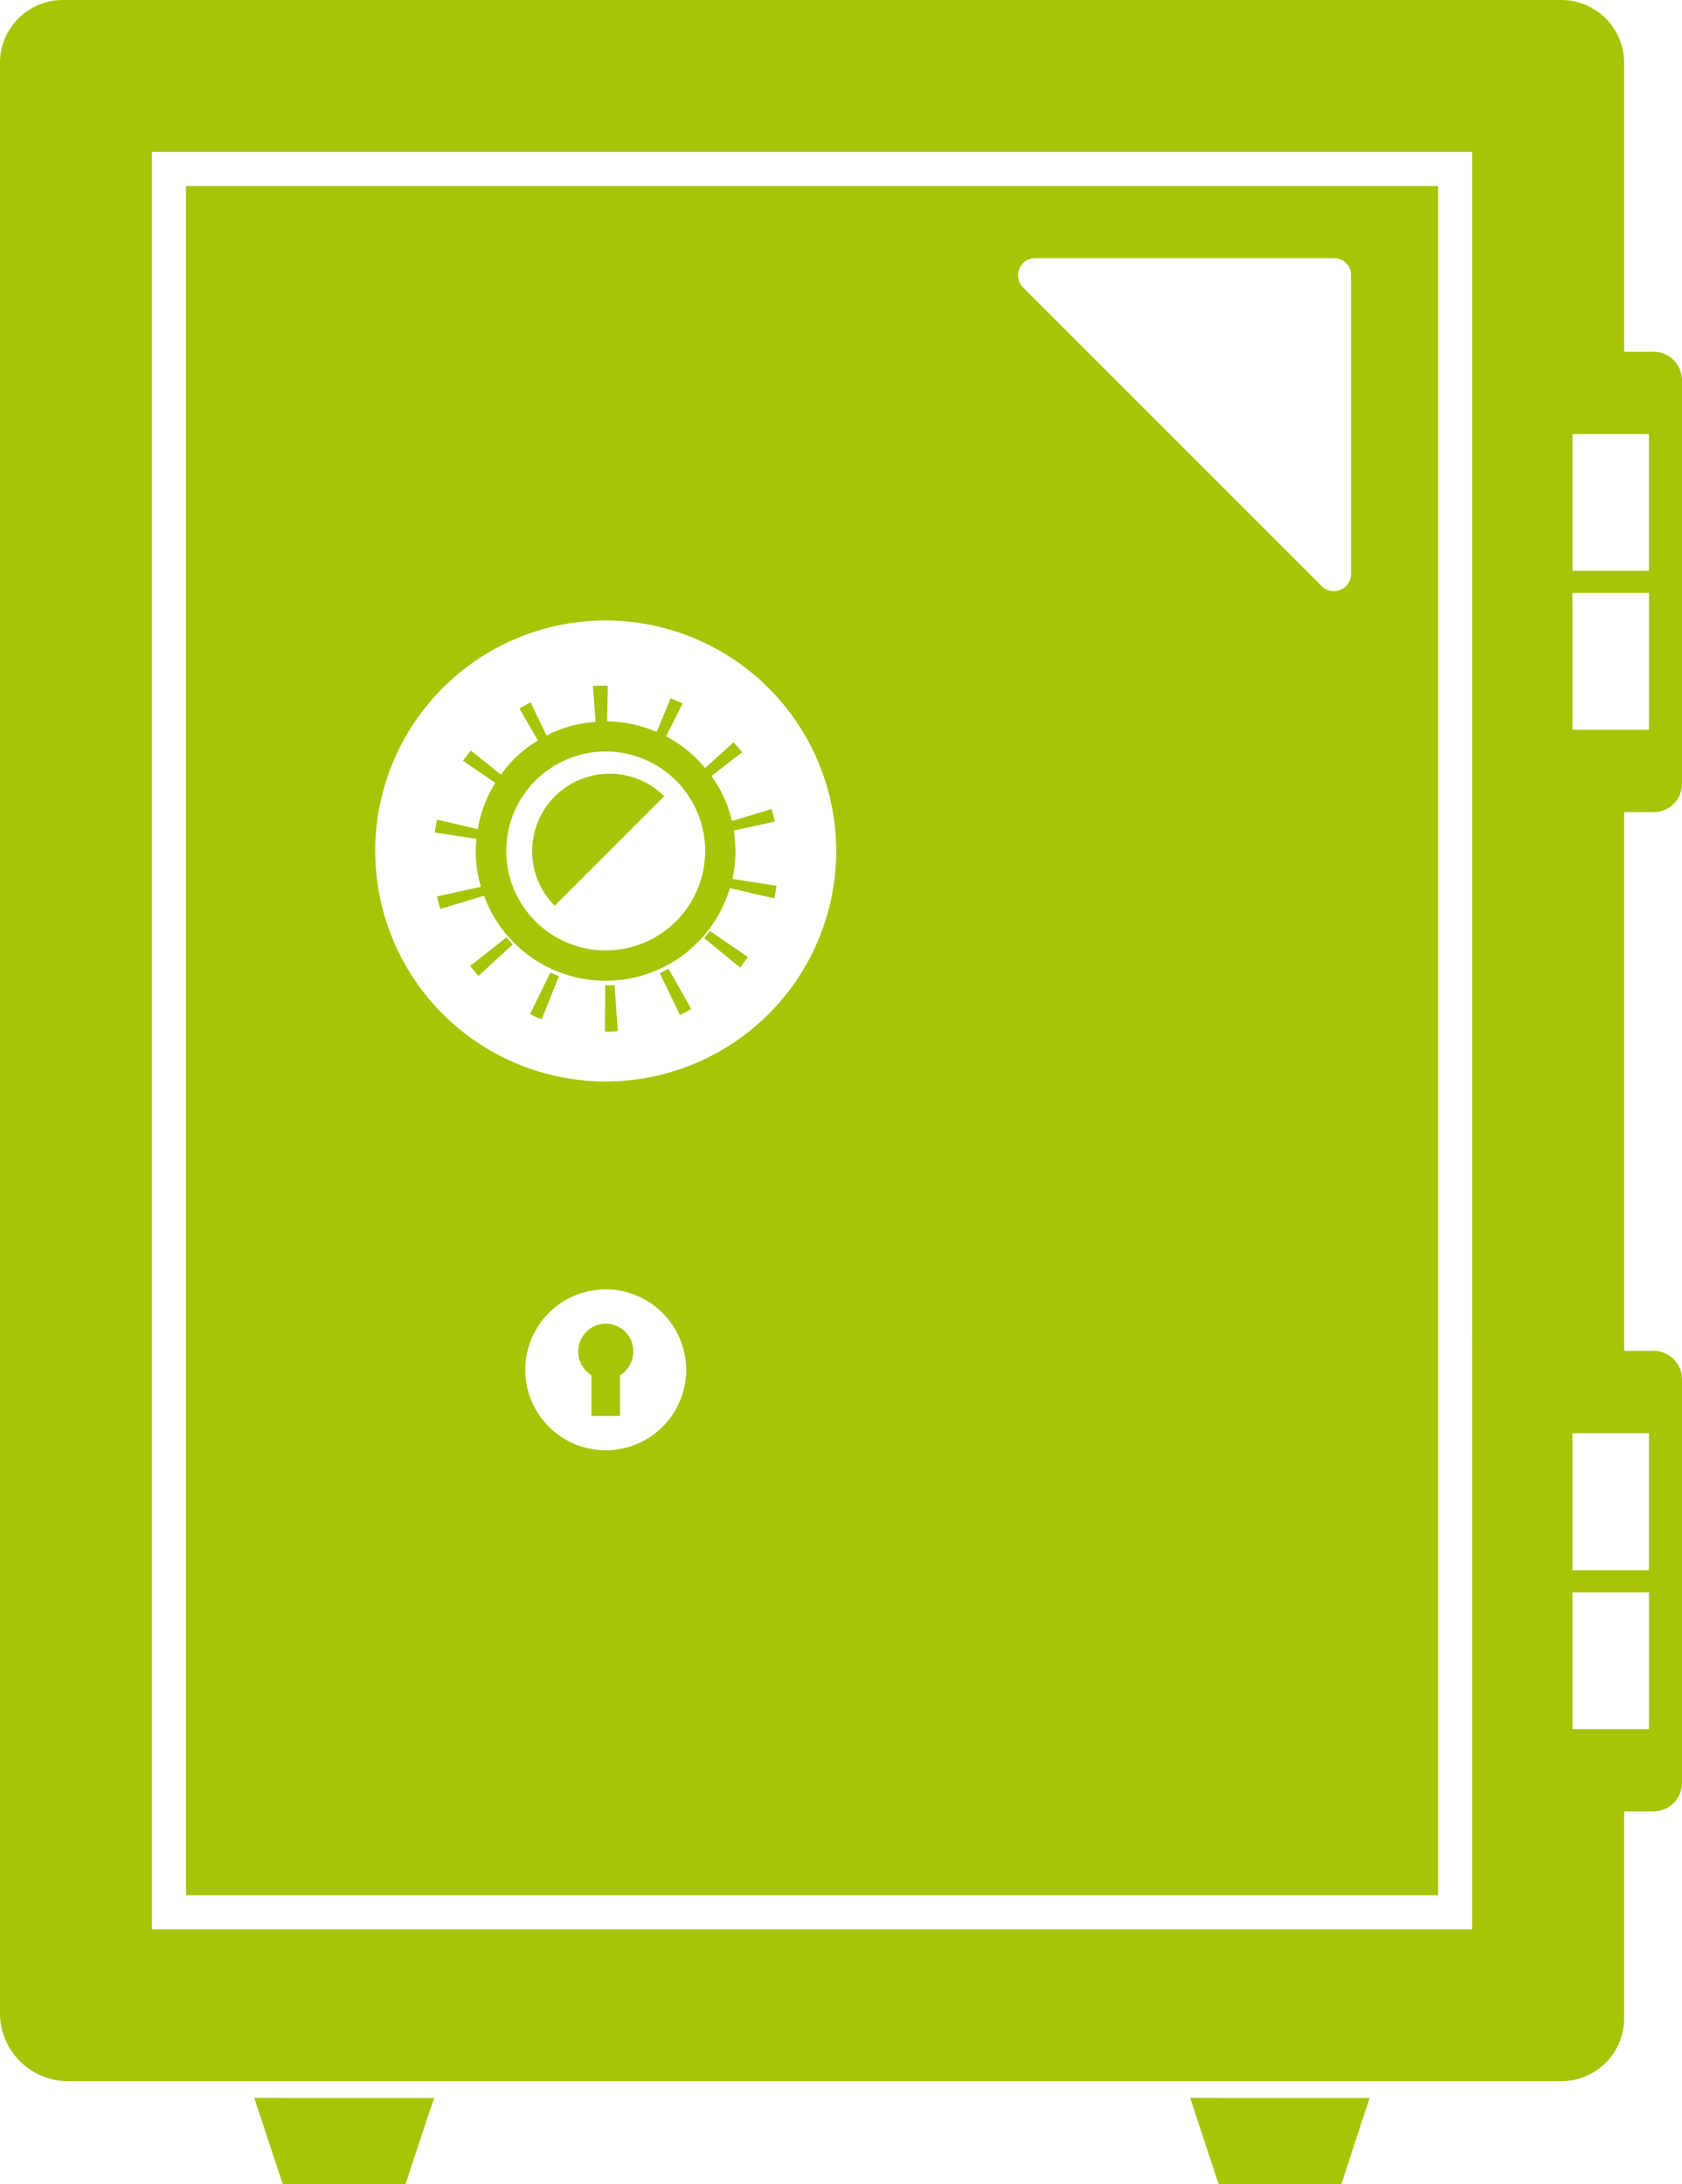 <svg xmlns="http://www.w3.org/2000/svg" width="107.316" height="139.345" viewBox="0 0 107.316 139.345">
  <g id="svg-cleaning_02" transform="translate(-58.842)">
    <path id="パス_241" data-name="パス 241" d="M182.33,43.6H102.439V152.645H182.33Zm-5.553,5.7V68.342a1.1,1.1,0,0,1-1.88.781L155.854,50.08a1.1,1.1,0,0,1,.781-1.88h19.044A1.091,1.091,0,0,1,176.778,49.3ZM143.926,86.034a14.706,14.706,0,1,1-14.694-14.716A14.723,14.723,0,0,1,143.926,86.034Zm-9.571,33.106a5.134,5.134,0,1,1-5.121-5.148A5.149,5.149,0,0,1,134.355,119.14Z" transform="translate(-31.732 -31.732)" fill="#a8c406"/>
    <path id="パス_242" data-name="パス 242" d="M121.195,491.791l-2.683-.013,0,.013h-.046l1.816,5.491h7.833l1.374-4.157.441-1.291h-.015l.015-.044Z" transform="translate(-43.4 -357.937)" fill="#a8c406"/>
    <path id="パス_243" data-name="パス 243" d="M340.576,491.791l-2.678-.013.005.013h-.045l1.814,5.491h7.833l1.358-4.155.437-1.293h-.014l.014-.044Z" transform="translate(-203.08 -357.937)" fill="#a8c406"/>
    <path id="パス_244" data-name="パス 244" d="M164.342,22.442h-1.878V4.011A4.006,4.006,0,0,0,158.473,0H62.853a4.009,4.009,0,0,0-4.011,4.011V128.429a4.343,4.343,0,0,0,4.349,4.349h95.282a4.006,4.006,0,0,0,3.991-4.011v-13.2h1.878a1.82,1.82,0,0,0,1.816-1.837V88.019a1.819,1.819,0,0,0-1.816-1.836h-1.878V51.811h1.878A1.8,1.8,0,0,0,166.158,50V24.28A1.82,1.82,0,0,0,164.342,22.442Zm-5.173,79.152h4.877v8.72h-4.877Zm4.878-1.415h-4.877V91.44h4.877Zm-4.878-62.345h4.877v8.719h-4.877Zm4.878-1.415h-4.877V27.7h4.877Zm-11.273,86.668H68.532V9.69h84.241Z" fill="#a8c406"/>
    <path id="パス_245" data-name="パス 245" d="M169.123,221.495l-.013.011h0l-.034.027c.169.211.338.423.529.634l2.175-2-.38-.465Z" transform="translate(-80.233 -159.904)" fill="#a8c406"/>
    <path id="パス_246" data-name="パス 246" d="M183.119,230.634a4.677,4.677,0,0,0,.739.338l1.1-2.745-.549-.232Z" transform="translate(-90.454 -165.944)" fill="#a8c406"/>
    <path id="パス_247" data-name="パス 247" d="M201.262,230.942l-.37.015-.177-.014v.02h0l-.043-.021-.02,2.9v.029h0v.044h.064c.236,0,.472-.02.708-.039h.007l.044,0Z" transform="translate(-103.214 -168.089)" fill="#a8c406"/>
    <path id="パス_248" data-name="パス 248" d="M214.075,227.062l-.55.3,1.288,2.66c.215-.1.447-.231.665-.351l.016-.007h0l.038-.02Z" transform="translate(-112.585 -165.265)" fill="#a8c406"/>
    <path id="パス_249" data-name="パス 249" d="M224.283,218.218l-.359.465,2.3,1.88c.158-.218.315-.418.455-.633l.006-.007h0c.008-.012.018-.023.026-.035Z" transform="translate(-120.154 -158.828)" fill="#a8c406"/>
    <path id="パス_250" data-name="パス 250" d="M179.843,169.339l-.106.031a8.073,8.073,0,0,0-1.309-2.87l1.9-1.472.028-.02a0,0,0,0,0,0,0l.035-.027c-.156-.2-.333-.39-.508-.586,0-.005-.01-.011-.013-.016h0a.425.425,0,0,1-.029-.033l-1.766,1.6-.051.044a8.28,8.28,0,0,0-2.49-2.025l1.032-2.046,0-.005h0l.019-.039c-.232-.117-.465-.214-.7-.311-.006,0-.016-.007-.021-.011v0l-.039-.018-.885,2.149,0,.005a8.352,8.352,0,0,0-3.167-.676l.043-2.28h-.127c-.248,0-.5,0-.743.019h-.037v0h-.044l.169,2.3a7.838,7.838,0,0,0-3.125.865l-.819-1.69-.174-.382-.008,0-.012-.022v-.021c-.235.118-.45.238-.666.372l-.014.007h0a.431.431,0,0,1-.038.021l1.183,2.028A7.759,7.759,0,0,0,165,166.414l-1.882-1.509-.005-.005h0l-.034-.027c-.156.194-.311.407-.468.6l-.014.015h0l-.027.034,2.069,1.415a7.955,7.955,0,0,0-1.12,2.956l-2.539-.6-.016,0h0l-.042-.01c-.059.253-.1.506-.136.76,0,.005,0,.014-.005.02h0c0,.014-.006.028-.008.043l2.66.4c-.02.254-.043.529-.043.781a7.376,7.376,0,0,0,.338,2.28l-2.808.612c.058.25.119.5.192.733a.241.241,0,0,1,.007.028h0c.005.013.007.029.011.042l2.786-.845a8.267,8.267,0,0,0,15.687-.486l2.829.655c.059-.234.1-.488.137-.742a.1.1,0,0,1,0-.017h0c0-.015.005-.029.007-.042l-2.678-.423-.13-.023a8.131,8.131,0,0,0,.189-1.771,8.971,8.971,0,0,0-.105-1.309l2.565-.558.01,0h0l.043-.01c-.057-.252-.119-.487-.192-.736,0-.007,0-.017-.005-.026h0c0-.015-.007-.028-.011-.042Zm-8.149,8.287a6.345,6.345,0,1,1,6.333-6.334A6.344,6.344,0,0,1,171.694,177.626Z" transform="translate(-74.194 -116.99)" fill="#a8c406"/>
    <path id="パス_251" data-name="パス 251" d="M188.524,181.371a4.941,4.941,0,0,0-3.5,8.424l6.942-6.942.015-.015h0l.031-.031A4.935,4.935,0,0,0,188.524,181.371Z" transform="translate(-90.792 -132.009)" fill="#a8c406"/>
    <path id="パス_252" data-name="パス 252" d="M196.164,310.3a1.768,1.768,0,0,0-1.768,1.768,1.8,1.8,0,0,0,.844,1.531v2.588h1.821V313.6a1.8,1.8,0,0,0,.845-1.531A1.747,1.747,0,0,0,196.164,310.3Z" transform="translate(-98.662 -225.85)" fill="#a8c406"/>
  </g>
</svg>
